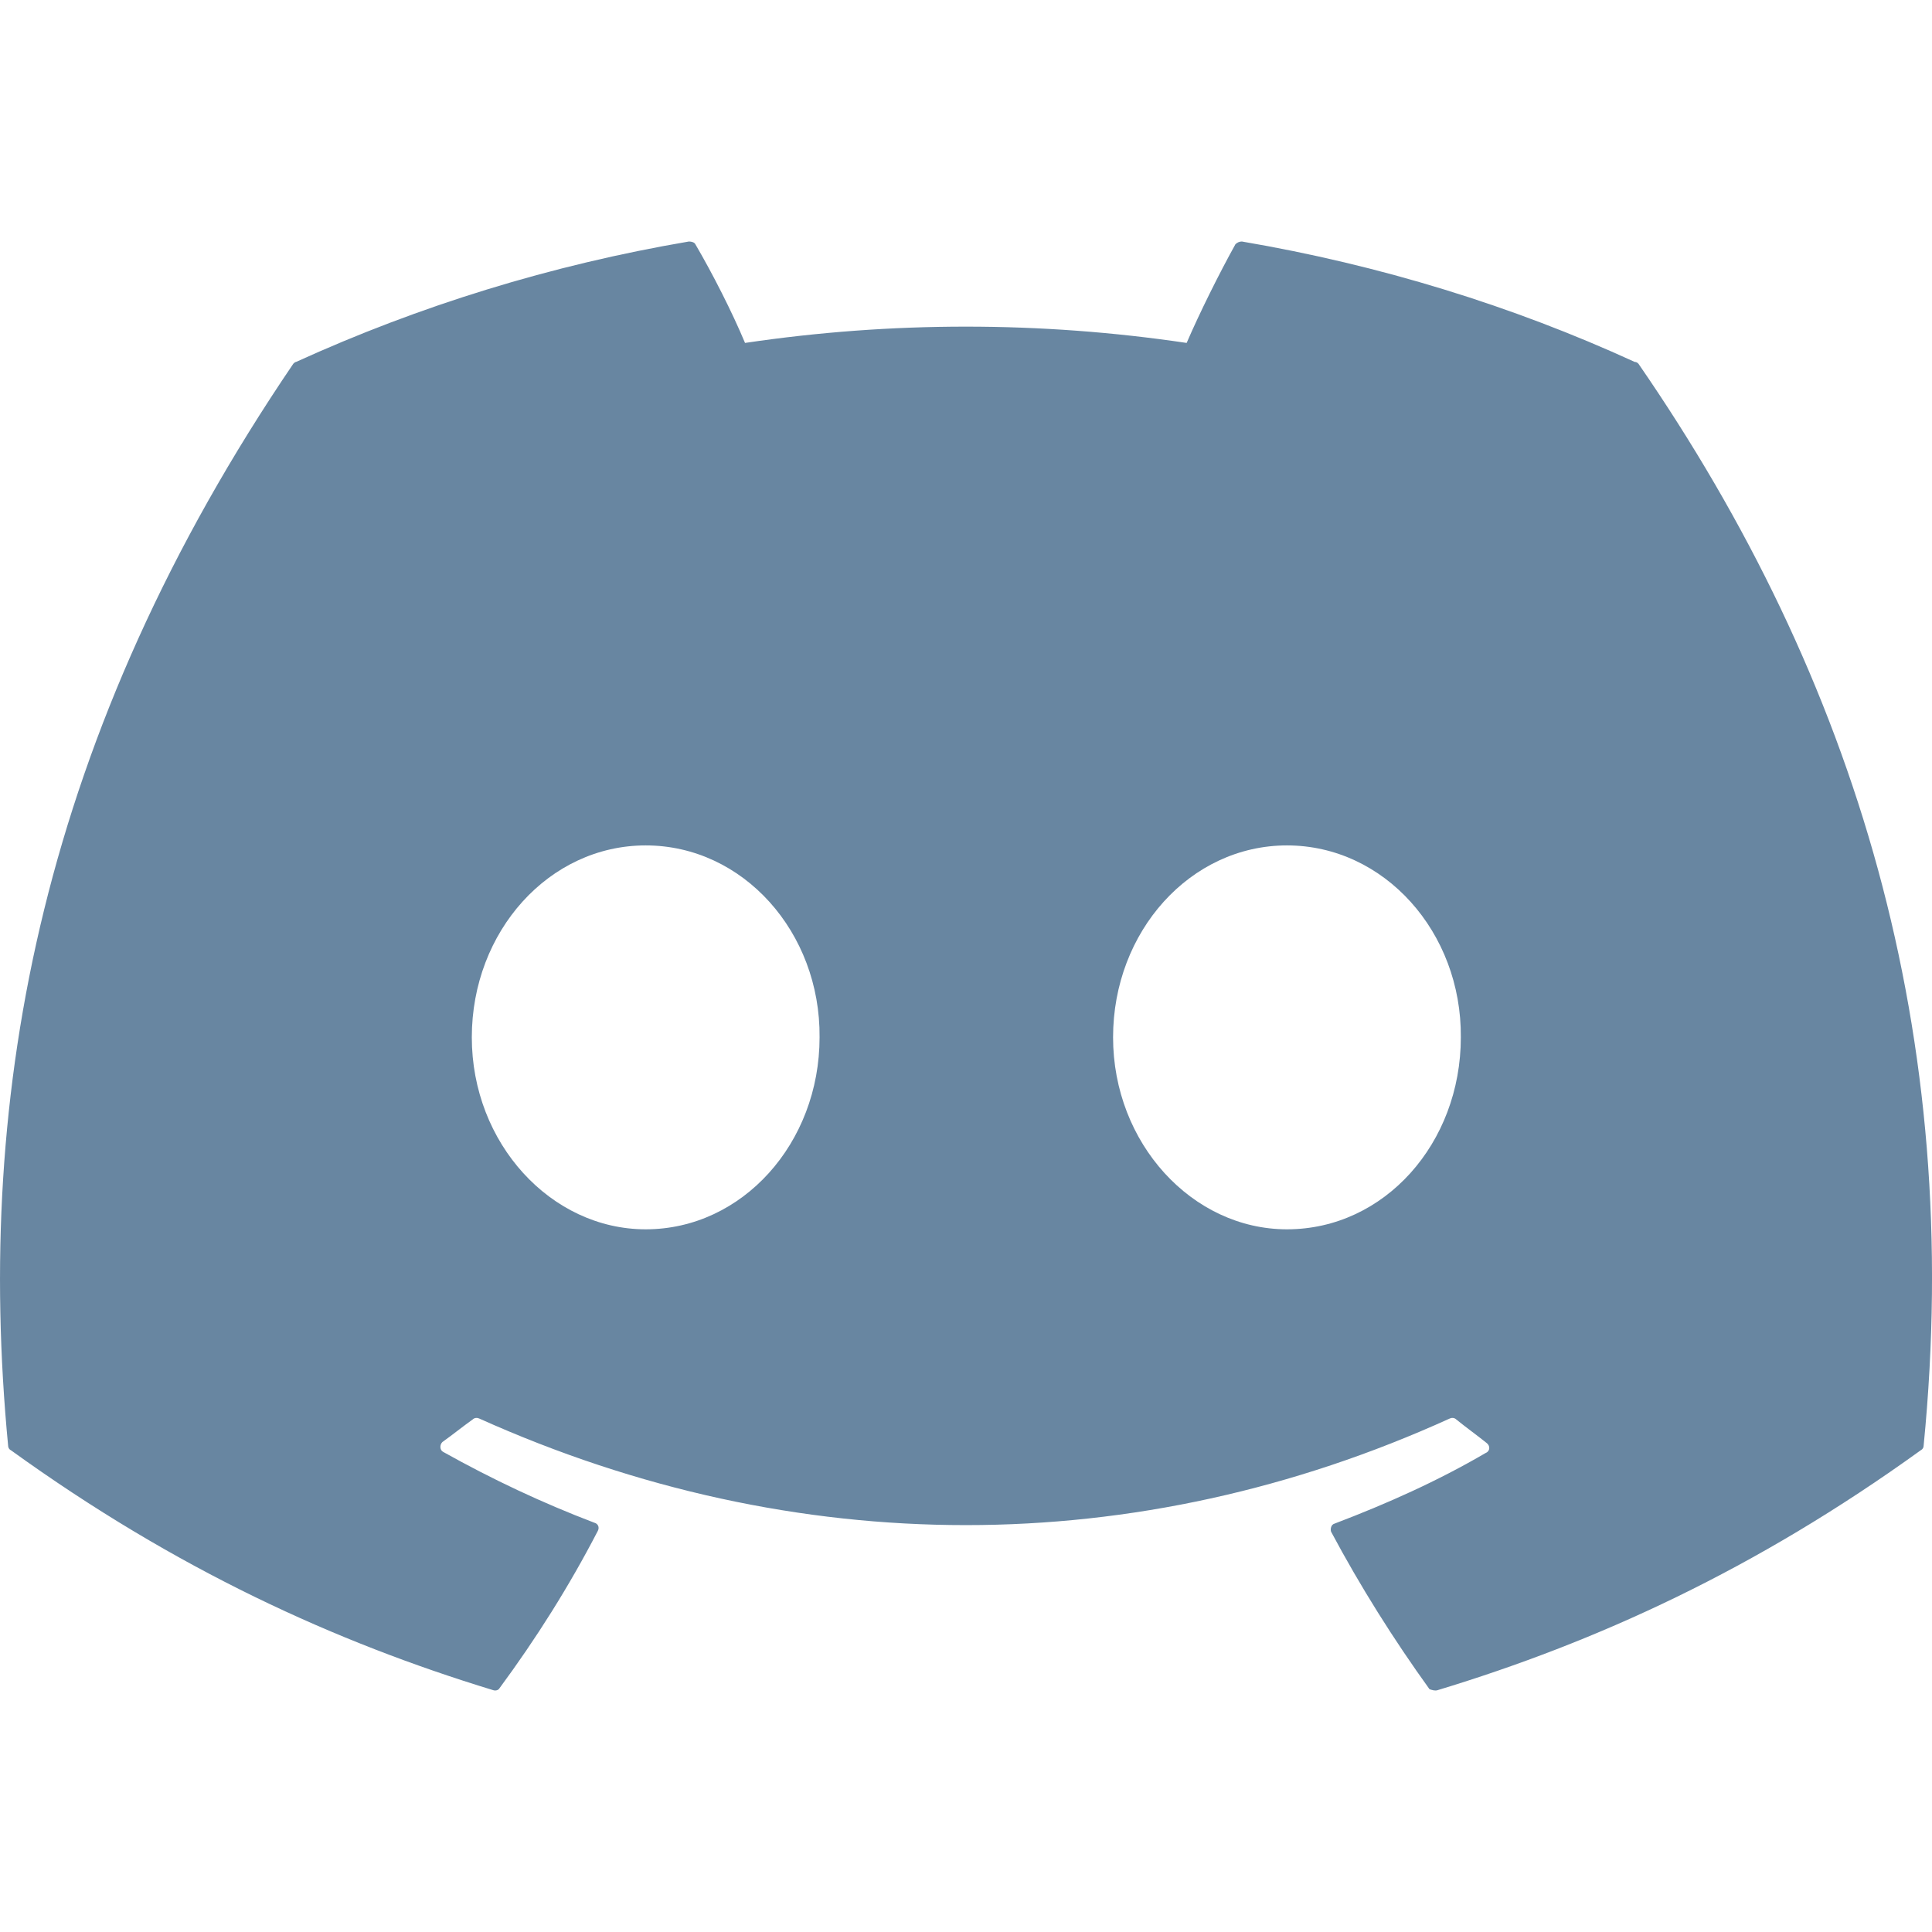 <?xml version="1.0" encoding="utf-8"?>
<svg xmlns="http://www.w3.org/2000/svg" fill="none" height="100%" overflow="visible" preserveAspectRatio="none" style="display: block;" viewBox="0 0 24 24" width="100%">
<g id="ic:baseline-discord">
<path d="M20.307 4.496C18.787 3.799 17.141 3.292 15.427 3C15.397 3 15.368 3.013 15.347 3.034C15.141 3.405 14.901 3.889 14.741 4.26C12.923 3.99 11.074 3.99 9.255 4.26C9.095 3.877 8.855 3.405 8.638 3.034C8.627 3.011 8.592 3 8.558 3C6.844 3.292 5.209 3.799 3.678 4.496C3.667 4.496 3.655 4.507 3.644 4.518C0.535 9.096 -0.322 13.55 0.101 17.959C0.101 17.981 0.112 18.004 0.135 18.015C2.192 19.5 4.169 20.399 6.124 20.995C6.158 21.007 6.192 20.995 6.204 20.973C6.661 20.354 7.072 19.702 7.427 19.016C7.45 18.971 7.427 18.926 7.381 18.915C6.73 18.667 6.112 18.375 5.507 18.037C5.461 18.015 5.461 17.947 5.495 17.914C5.621 17.824 5.747 17.722 5.872 17.633C5.895 17.61 5.929 17.61 5.952 17.621C9.884 19.387 14.124 19.387 18.01 17.621C18.033 17.61 18.067 17.61 18.09 17.633C18.215 17.734 18.341 17.824 18.467 17.925C18.513 17.959 18.513 18.026 18.456 18.049C17.861 18.397 17.233 18.678 16.581 18.926C16.535 18.937 16.524 18.993 16.535 19.027C16.901 19.713 17.313 20.366 17.758 20.984C17.793 20.995 17.827 21.007 17.861 20.995C19.827 20.399 21.804 19.5 23.861 18.015C23.884 18.004 23.896 17.981 23.896 17.959C24.399 12.864 23.061 8.444 20.353 4.518C20.341 4.507 20.33 4.496 20.307 4.496ZM8.021 15.271C6.844 15.271 5.861 14.202 5.861 12.886C5.861 11.57 6.821 10.502 8.021 10.502C9.232 10.502 10.193 11.582 10.181 12.886C10.181 14.202 9.221 15.271 8.021 15.271ZM15.987 15.271C14.81 15.271 13.827 14.202 13.827 12.886C13.827 11.57 14.787 10.502 15.987 10.502C17.198 10.502 18.158 11.582 18.147 12.886C18.147 14.202 17.198 15.271 15.987 15.271Z" fill="#6886A1" id="Vector"/>
</g>
</svg>